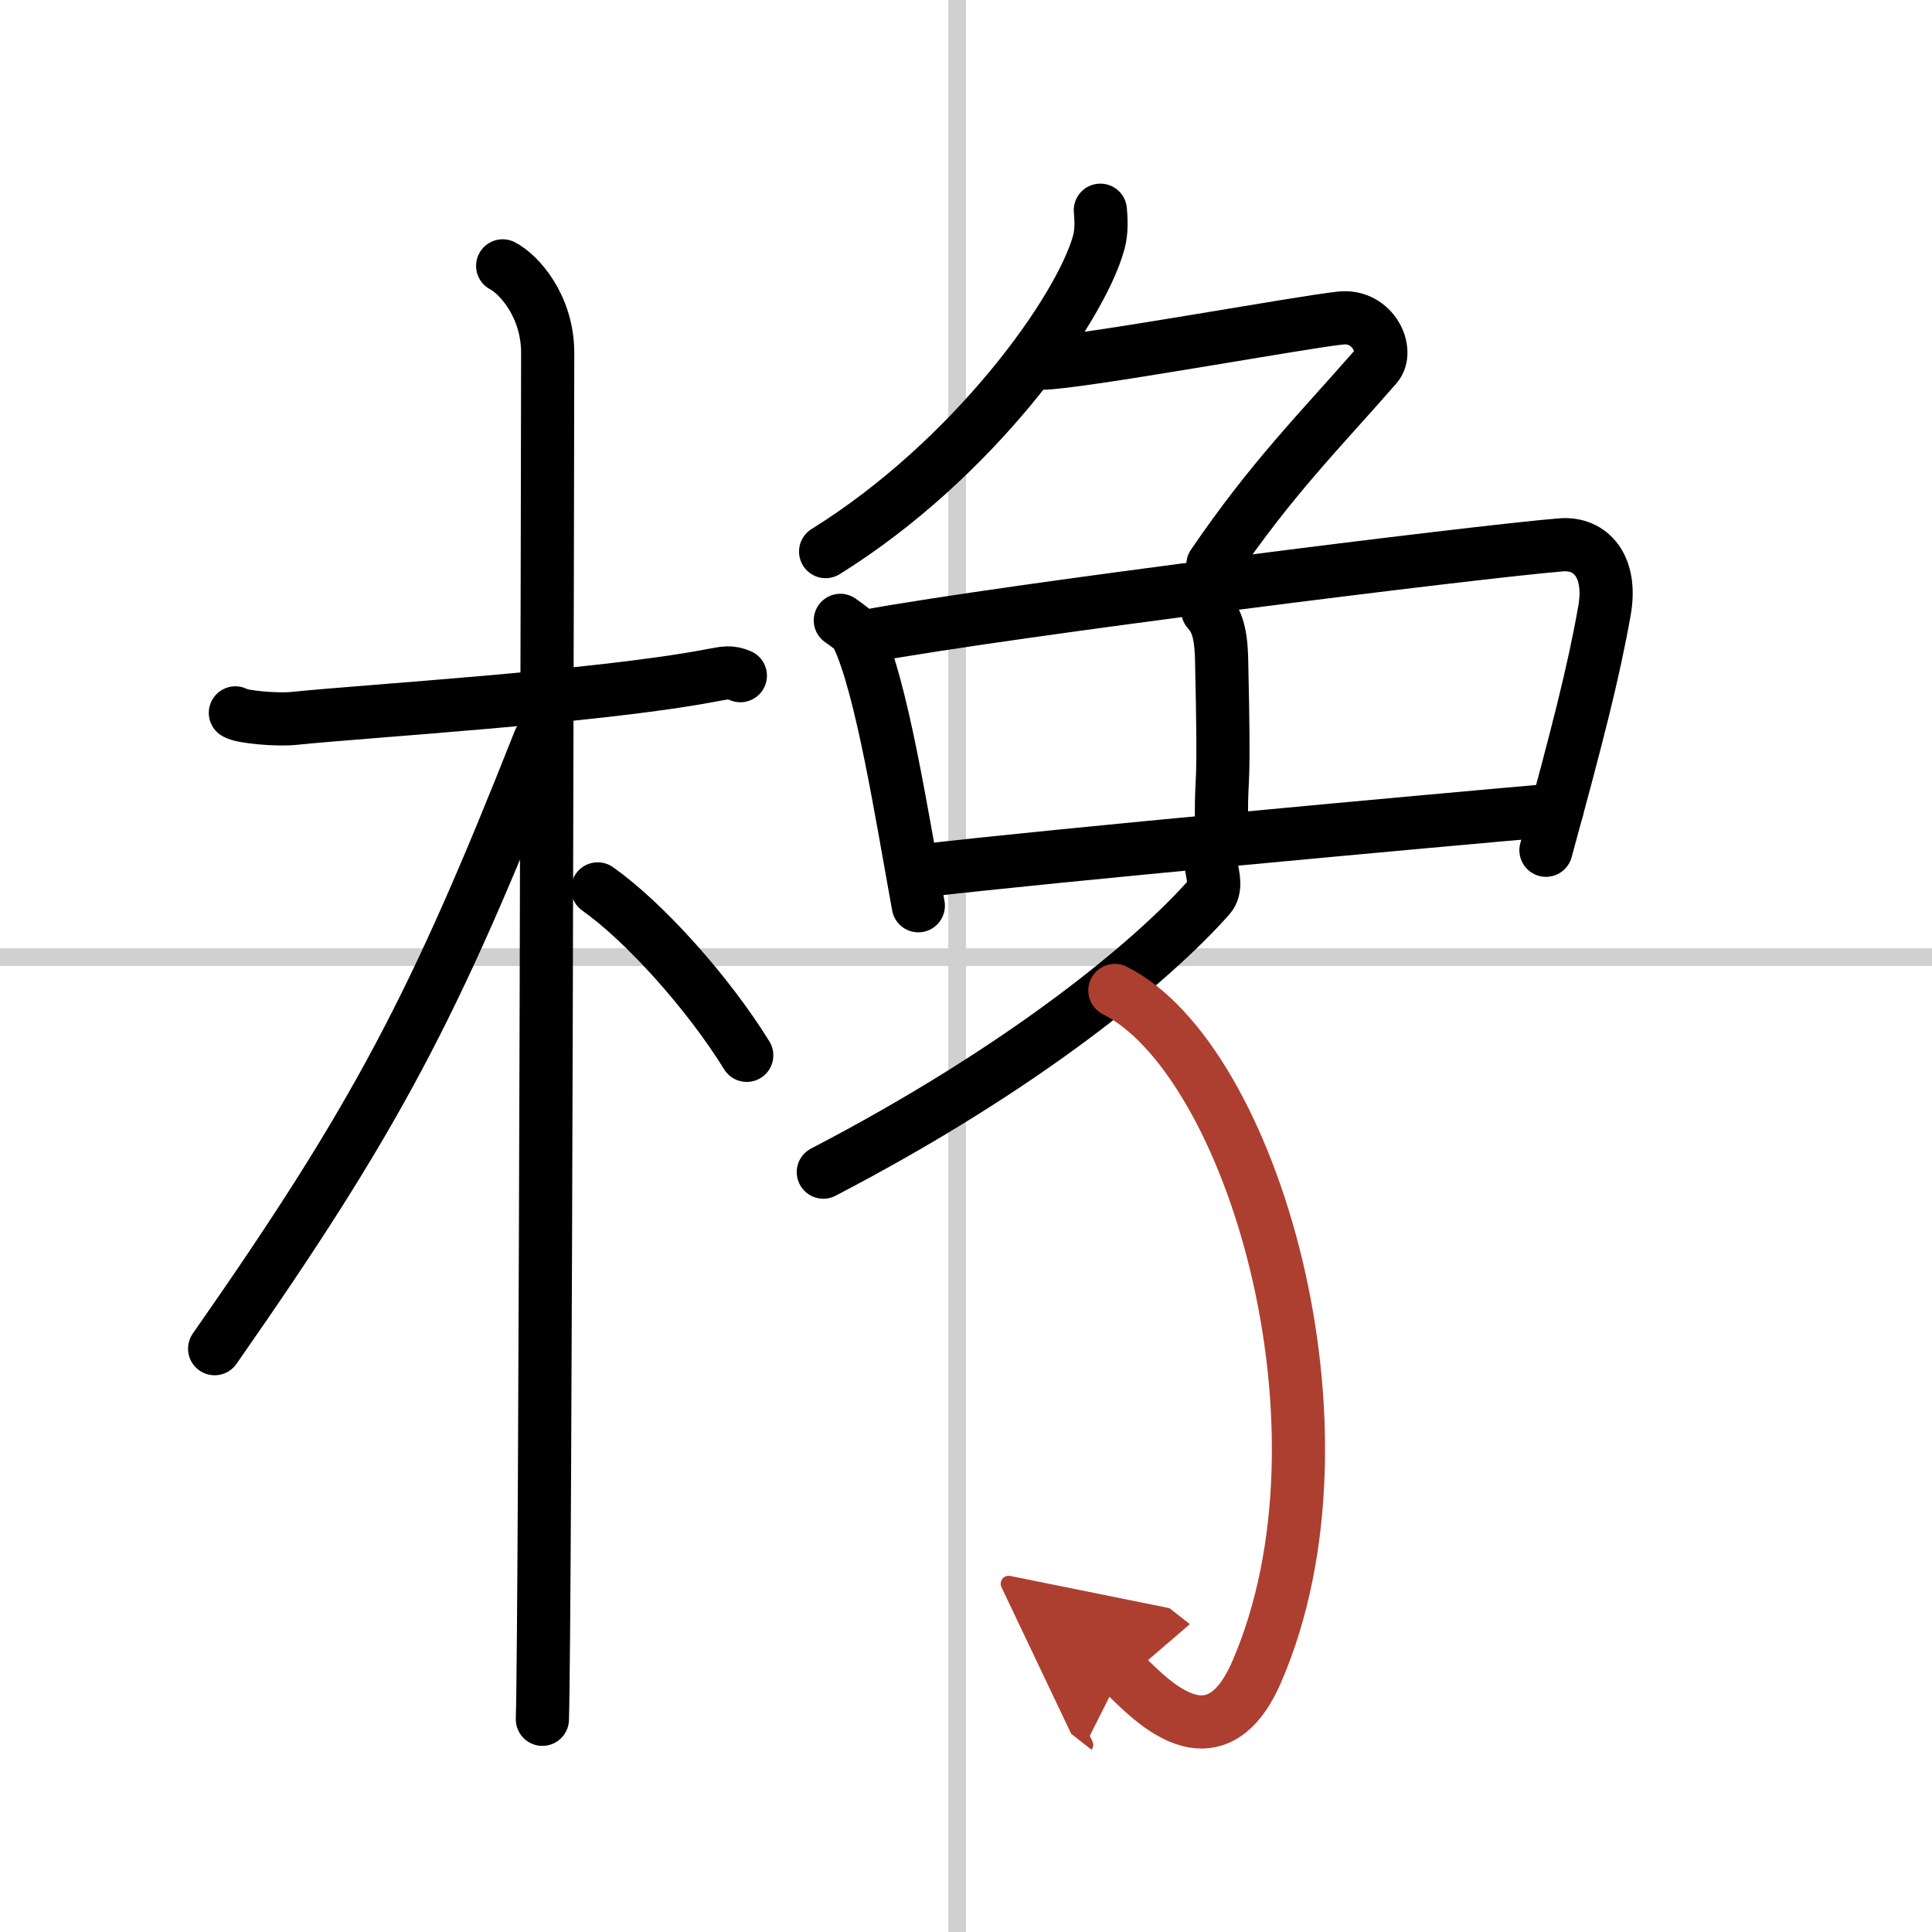 <svg width="400" height="400" viewBox="0 0 109 109" xmlns="http://www.w3.org/2000/svg"><defs><marker id="a" markerWidth="4" orient="auto" refX="1" refY="5" viewBox="0 0 10 10"><polyline points="0 0 10 5 0 10 1 5" fill="#ad3f31" stroke="#ad3f31"/></marker></defs><g fill="none" stroke="#000" stroke-linecap="round" stroke-linejoin="round" stroke-width="3"><rect width="100%" height="100%" fill="#fff" stroke="#fff"/><line x1="54" x2="54" y2="109" stroke="#d0d0d0" stroke-width="1"/><line x2="109" y1="54" y2="54" stroke="#d0d0d0" stroke-width="1"/><path d="m13.28 40.22c0.35 0.24 2.39 0.41 3.31 0.31 3.94-0.41 17.12-1.21 23.45-2.41 0.92-0.17 1.15-0.24 1.73 0"/><path d="m28.36 15c0.91 0.47 2.54 2.25 2.54 4.92 0 0.95-0.12 71.25-0.3 77.08"/><path d="m30.44 41.78c-5.9 14.93-9.19 21.24-18.33 34.31"/><path d="m33.72 50.15c2.61 1.84 6.21 5.83 8.41 9.39"/><path d="m62.08 11.86c0.04 0.45 0.09 1.17-0.09 1.82-1.06 3.84-7.11 12.28-15.41 17.44"/><path d="m58.78 20.49c2 0 14.79-2.35 16.89-2.55 1.8-0.17 2.73 1.86 1.97 2.72-3.16 3.62-5.88 6.31-9.21 11.2"/><path d="m47.41 35c0.39 0.29 0.8 0.53 0.97 0.89 1.36 2.84 2.5 10.11 3.43 15.21"/><path d="m48.86 35.9c8.04-1.48 34.61-4.79 39.21-5.16 1.68-0.14 2.9 1.22 2.45 3.72-0.61 3.46-1.53 7.04-3.3 13.51"/><path d="m68.14 34.45c0.44 0.5 0.74 1.08 0.78 2.72 0.18 7.89-0.01 6.11-0.01 8.8"/><path d="m51.99 49.13c7.51-0.88 28.42-2.79 35.85-3.44"/><path d="m68.36 48.98c0.06 0.4 0.29 1.15-0.13 1.62-3.23 3.65-10.48 9.65-21.78 15.53"/><path d="m62.9 55.88c7.71 3.87 13.92 24.74 8.01 38.42-2.58 5.99-6.66 0.79-7.62 0.04" marker-end="url(#a)" stroke="#ad3f31"/></g></svg>
